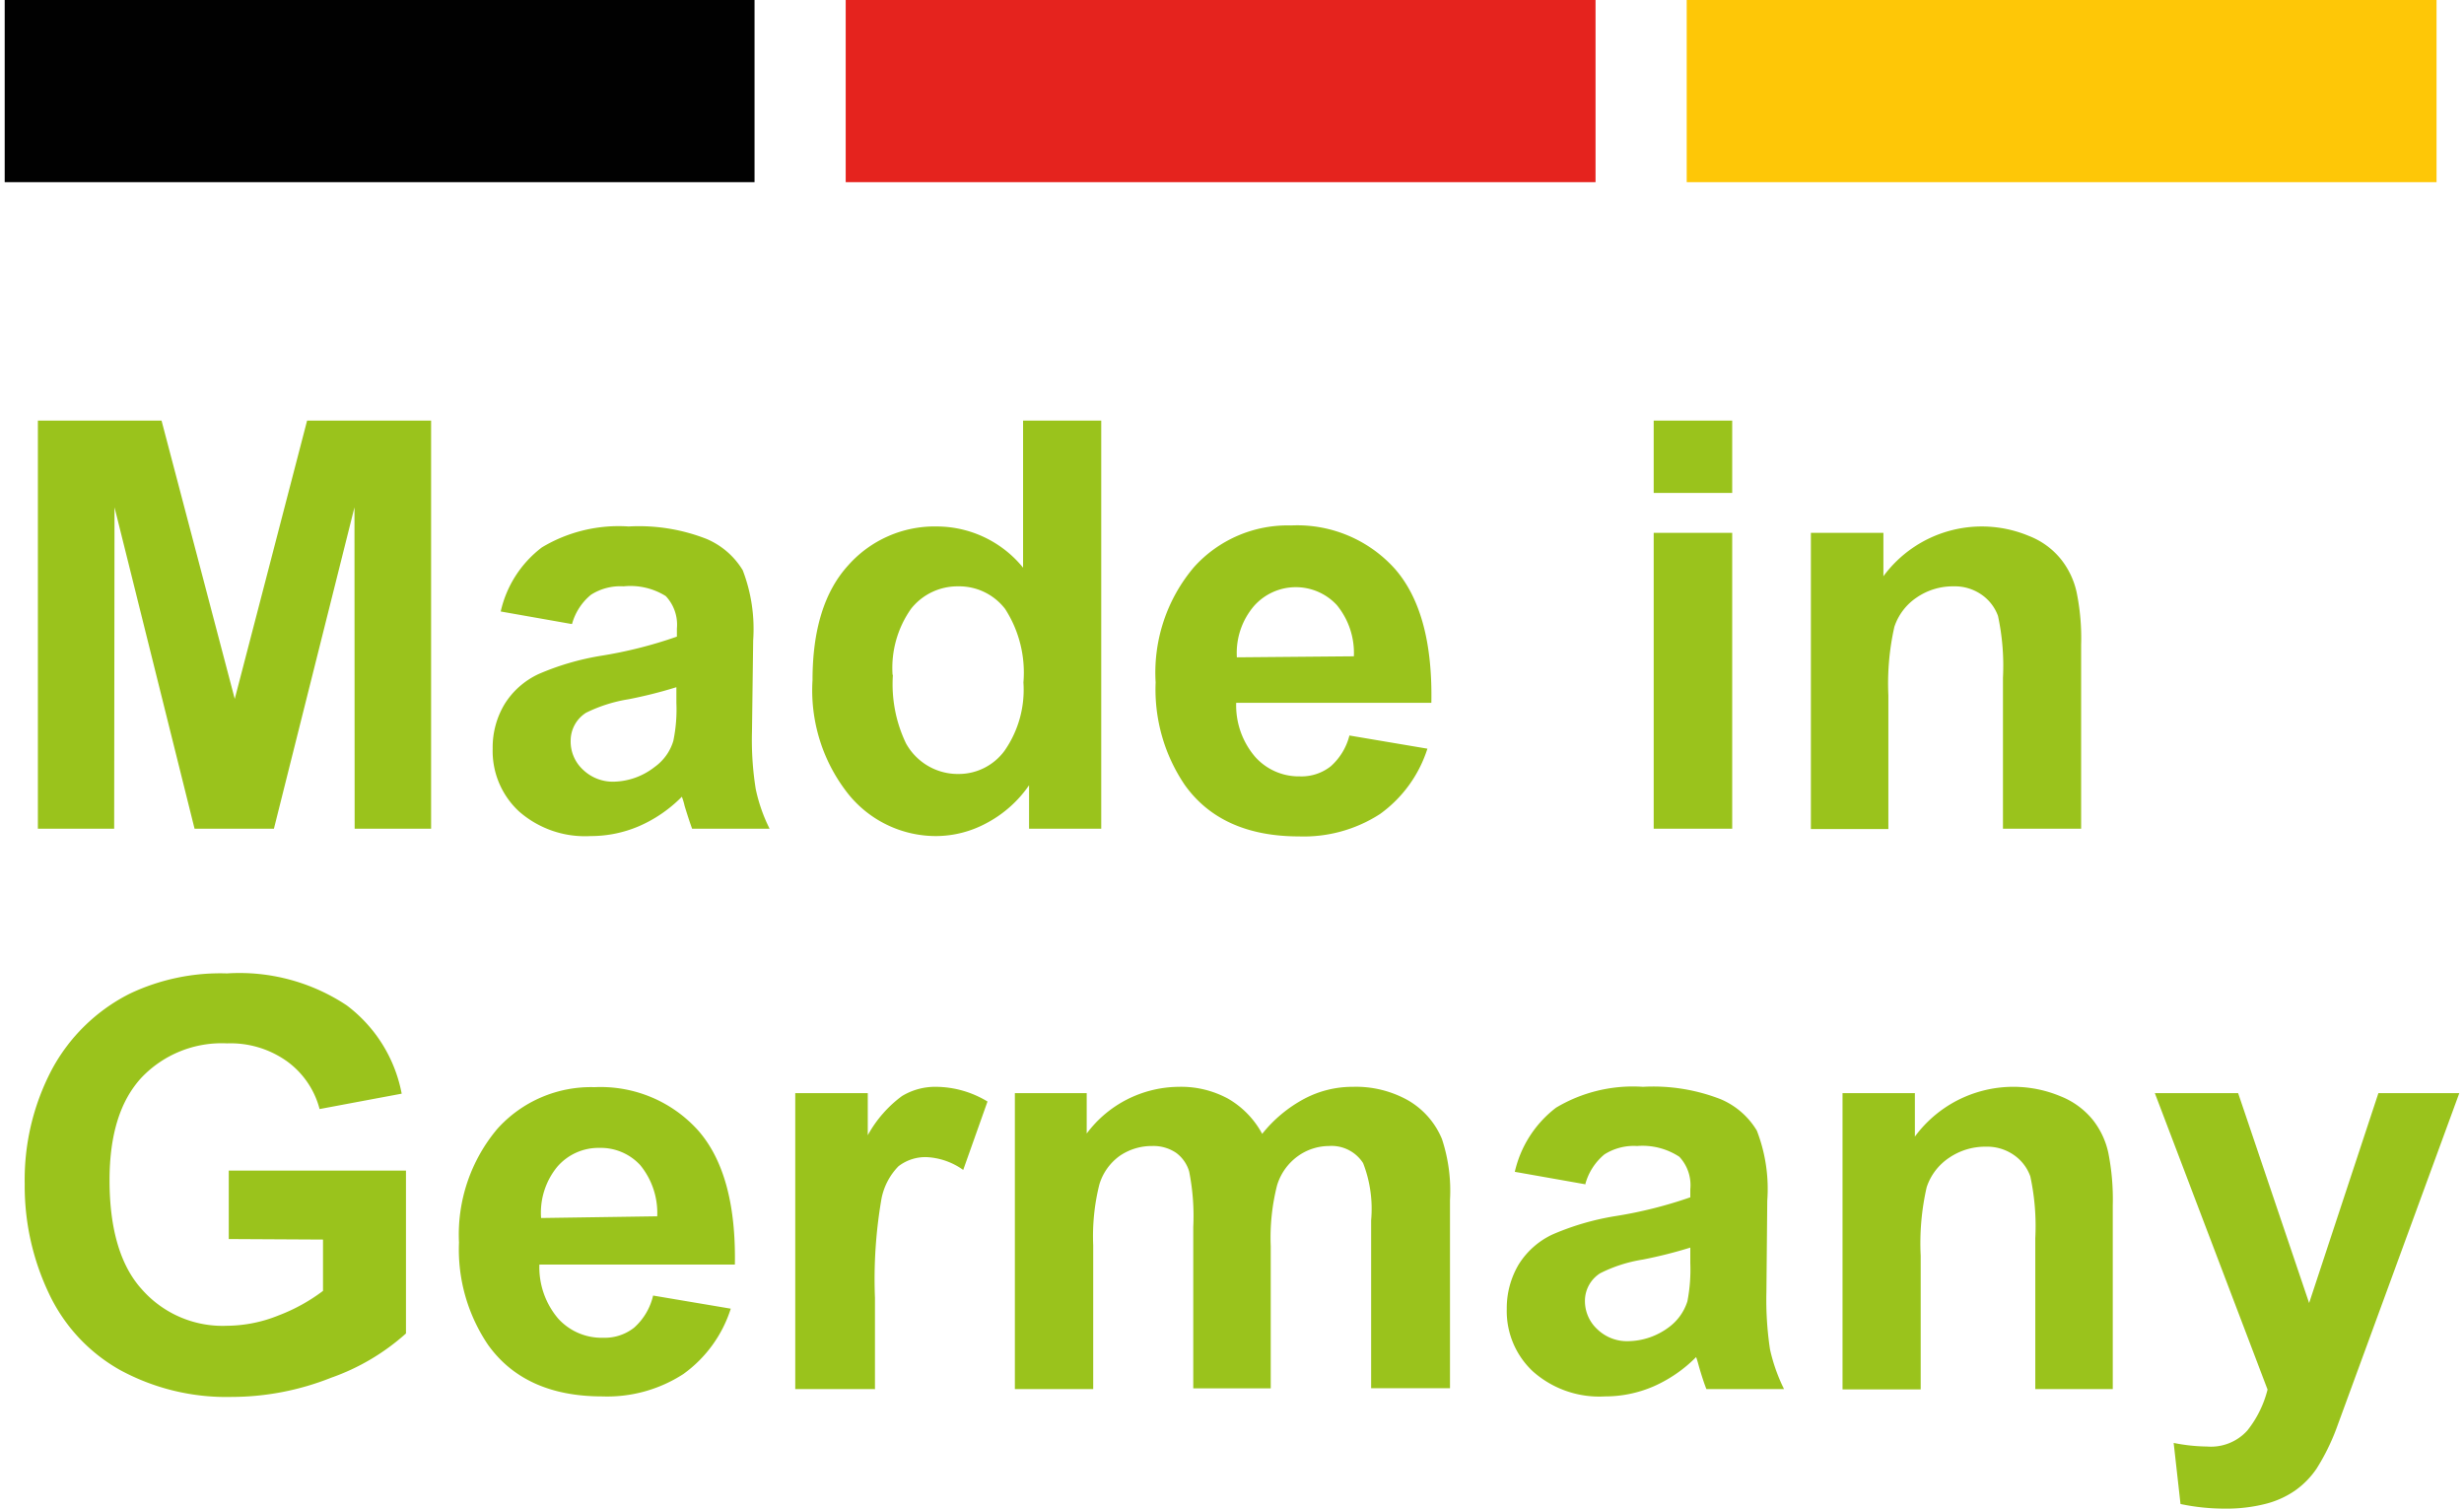 <?xml version="1.0"?>
<svg xmlns="http://www.w3.org/2000/svg" id="Ebene_1" data-name="Ebene 1" viewBox="0 0 143.51 88.2" width="98" height="60"><defs><style>.cls-1{fill:#010101;}.cls-1,.cls-2,.cls-3{fill-rule:evenodd;}.cls-2{fill:#e5231e;}.cls-3{fill:#fec707;}.cls-4{fill:#9ac31c;}</style></defs><polygon class="cls-1" points="0 0 43.84 0 43.84 10.65 0 10.65 0 0 0 0"/><polygon class="cls-2" points="49.17 0 93.01 0 93.01 10.65 49.17 10.65 49.17 0 49.17 0"/><polygon class="cls-3" points="98.34 0 142.18 0 142.18 10.65 98.34 10.65 98.34 0 98.34 0"/><polygon class="cls-4" points="1.94 48.45 1.94 24.59 9.17 24.59 13.45 40.86 17.68 24.59 24.93 24.59 24.93 48.45 20.46 48.45 20.45 29.66 15.74 48.45 11.1 48.45 6.42 29.66 6.4 48.45 1.94 48.45 1.94 48.45"/><path class="cls-4" d="M33.13,36.48,29,35.75A6.49,6.49,0,0,1,31.41,32a8.72,8.72,0,0,1,5.07-1.22,10.83,10.83,0,0,1,4.56.73,4.55,4.55,0,0,1,2.11,1.83,9.58,9.58,0,0,1,.61,4.1l-.07,5.33a18.18,18.18,0,0,0,.22,3.36,9.63,9.63,0,0,0,.81,2.32H40.19c-.11-.3-.26-.75-.44-1.34a3.65,3.65,0,0,0-.16-.53,8,8,0,0,1-2.5,1.72,7.13,7.13,0,0,1-2.83.58,5.84,5.84,0,0,1-4.2-1.45,4.81,4.81,0,0,1-1.53-3.66,4.91,4.91,0,0,1,.7-2.61,4.65,4.65,0,0,1,2-1.76,15.48,15.48,0,0,1,3.63-1.06,25.53,25.53,0,0,0,4.44-1.12v-.47a2.44,2.44,0,0,0-.65-1.9,3.9,3.9,0,0,0-2.47-.57,3.18,3.18,0,0,0-1.9.49,3.35,3.35,0,0,0-1.11,1.71Zm6.13,3.7a26.37,26.37,0,0,1-2.78.7,8.72,8.72,0,0,0-2.49.79,1.93,1.93,0,0,0-.9,1.62A2.24,2.24,0,0,0,33.81,45a2.52,2.52,0,0,0,1.82.7A4,4,0,0,0,38,44.84a2.89,2.89,0,0,0,1.09-1.52,9,9,0,0,0,.18-2.23v-.91Z"/><path class="cls-4" d="M64.13,48.45H59.89V45.91a7,7,0,0,1-2.5,2.22,6.24,6.24,0,0,1-2.91.75,6.58,6.58,0,0,1-5.12-2.41,9.75,9.75,0,0,1-2.13-6.71q0-4.4,2.07-6.69a6.75,6.75,0,0,1,5.24-2.29,6.51,6.51,0,0,1,5,2.41v-8.6h4.57V48.45Zm-12.2-9a8,8,0,0,0,.76,4,3.46,3.46,0,0,0,3.09,1.8,3.32,3.32,0,0,0,2.67-1.35,6.23,6.23,0,0,0,1.11-4,6.87,6.87,0,0,0-1.07-4.3,3.39,3.39,0,0,0-2.75-1.32A3.46,3.46,0,0,0,53,35.58a6,6,0,0,0-1.09,3.88Z"/><path class="cls-4" d="M78.62,43l4.56.77a7.5,7.5,0,0,1-2.77,3.82,8.2,8.2,0,0,1-4.74,1.31c-3,0-5.24-1-6.67-3a9.94,9.94,0,0,1-1.71-6,9.54,9.54,0,0,1,2.24-6.74,7.36,7.36,0,0,1,5.68-2.44,7.67,7.67,0,0,1,6.08,2.55q2.22,2.55,2.12,7.82H72a4.63,4.63,0,0,0,1.11,3.16,3.42,3.42,0,0,0,2.62,1.14,2.76,2.76,0,0,0,1.8-.59A3.58,3.58,0,0,0,78.62,43Zm.26-4.63a4.41,4.41,0,0,0-1-3,3.27,3.27,0,0,0-4.84.06,4.23,4.23,0,0,0-1,3Z"/><path class="cls-4" d="M96.41,28.82V24.59H101v4.23Zm0,19.63V31.15H101v17.3Z"/><path class="cls-4" d="M121.4,48.45h-4.57V39.63a13.9,13.9,0,0,0-.29-3.62,2.57,2.57,0,0,0-1-1.27,2.74,2.74,0,0,0-1.6-.46,3.74,3.74,0,0,0-2.15.65,3.32,3.32,0,0,0-1.31,1.72,15.11,15.11,0,0,0-.35,4v7.82H105.6V31.15h4.24v2.54a7.14,7.14,0,0,1,8.5-2.36,4.48,4.48,0,0,1,1.9,1.39,4.72,4.72,0,0,1,.9,1.92,13.41,13.41,0,0,1,.26,3.07V48.45Z"/><path class="cls-4" d="M13.1,72.44v-4H23.46v9.52a13,13,0,0,1-4.38,2.59,15.78,15.78,0,0,1-5.81,1.12,13,13,0,0,1-6.52-1.57,10,10,0,0,1-4.18-4.51,14.6,14.6,0,0,1-1.4-6.37,13.82,13.82,0,0,1,1.56-6.64A10.56,10.56,0,0,1,7.3,58.1,12.35,12.35,0,0,1,13,56.91,11.33,11.33,0,0,1,20,58.78a8.42,8.42,0,0,1,3.21,5.16l-4.8.9a5,5,0,0,0-1.89-2.78A5.69,5.69,0,0,0,13,61a6.47,6.47,0,0,0-5,2c-1.24,1.34-1.87,3.32-1.87,6,0,2.84.63,5,1.89,6.38A6.28,6.28,0,0,0,13,77.51a8.18,8.18,0,0,0,3-.6,10.46,10.46,0,0,0,2.61-1.44v-3Z"/><path class="cls-4" d="M37.89,75.74l4.56.77a7.5,7.5,0,0,1-2.77,3.82,8.17,8.17,0,0,1-4.74,1.31q-4.51,0-6.67-3a9.94,9.94,0,0,1-1.71-6A9.59,9.59,0,0,1,28.8,66a7.36,7.36,0,0,1,5.68-2.44,7.67,7.67,0,0,1,6.08,2.55q2.22,2.55,2.13,7.82H31.26a4.63,4.63,0,0,0,1.1,3.16A3.42,3.42,0,0,0,35,78.21a2.76,2.76,0,0,0,1.8-.59,3.58,3.58,0,0,0,1.11-1.88Zm.26-4.63a4.41,4.41,0,0,0-1-3,3.14,3.14,0,0,0-2.37-1,3.18,3.18,0,0,0-2.47,1.1,4.23,4.23,0,0,0-.95,3Z"/><path class="cls-4" d="M50.79,81.21H46.22V63.91h4.24v2.46a7.07,7.07,0,0,1,2-2.29,3.74,3.74,0,0,1,2-.54,5.86,5.86,0,0,1,3,.86l-1.42,4a4,4,0,0,0-2.14-.75,2.58,2.58,0,0,0-1.64.53,3.72,3.72,0,0,0-1,1.91,27.58,27.58,0,0,0-.38,5.79v5.34Z"/><path class="cls-4" d="M59.06,63.91h4.2v2.36a6.78,6.78,0,0,1,5.38-2.73,5.74,5.74,0,0,1,2.88.69,5.23,5.23,0,0,1,2,2.06A7.91,7.91,0,0,1,76,64.23a6,6,0,0,1,2.81-.69,6.22,6.22,0,0,1,3.22.78,4.68,4.68,0,0,1,2,2.27,9.64,9.64,0,0,1,.47,3.57v11H79.89V71.34A7.38,7.38,0,0,0,79.42,68a2.19,2.19,0,0,0-2-1,3.15,3.15,0,0,0-1.81.59,3.27,3.27,0,0,0-1.22,1.71,12.41,12.41,0,0,0-.37,3.57v8.3H69.49V71.74a13.33,13.33,0,0,0-.24-3.25,2.07,2.07,0,0,0-.76-1.09A2.36,2.36,0,0,0,67.1,67a3.32,3.32,0,0,0-1.9.57A3.19,3.19,0,0,0,64,69.25a12.45,12.45,0,0,0-.36,3.56v8.4H59.06V63.91Z"/><path class="cls-4" d="M92.42,69.24l-4.13-.73a6.54,6.54,0,0,1,2.41-3.75,8.75,8.75,0,0,1,5.08-1.22,10.83,10.83,0,0,1,4.56.73,4.52,4.52,0,0,1,2.1,1.83,9.43,9.43,0,0,1,.61,4.1L103,75.53a19.34,19.34,0,0,0,.21,3.36,10.14,10.14,0,0,0,.82,2.32H99.49c-.12-.3-.27-.75-.44-1.34-.07-.27-.13-.45-.16-.53a8.06,8.06,0,0,1-2.5,1.72,7.14,7.14,0,0,1-2.84.58,5.83,5.83,0,0,1-4.19-1.45,4.82,4.82,0,0,1-1.54-3.66,5,5,0,0,1,.7-2.61,4.65,4.65,0,0,1,2-1.76,15.44,15.44,0,0,1,3.64-1.06A25.35,25.35,0,0,0,98.55,70v-.47a2.43,2.43,0,0,0-.64-1.9A3.92,3.92,0,0,0,95.44,67a3.21,3.21,0,0,0-1.91.49,3.42,3.42,0,0,0-1.11,1.71Zm6.13,3.7a26.37,26.37,0,0,1-2.78.7,8.43,8.43,0,0,0-2.49.8,1.91,1.91,0,0,0-.89,1.61,2.24,2.24,0,0,0,.72,1.66,2.5,2.5,0,0,0,1.82.7,4.05,4.05,0,0,0,2.36-.81,3,3,0,0,0,1.09-1.52,9.66,9.66,0,0,0,.17-2.23v-.91Z"/><path class="cls-4" d="M123.29,81.21h-4.57V72.39a13.81,13.81,0,0,0-.29-3.61,2.56,2.56,0,0,0-1-1.28,2.74,2.74,0,0,0-1.6-.46,3.74,3.74,0,0,0-2.15.65,3.32,3.32,0,0,0-1.31,1.72,14.68,14.68,0,0,0-.35,4v7.82h-4.57V63.91h4.23v2.54a7.15,7.15,0,0,1,8.51-2.36,4.63,4.63,0,0,1,1.9,1.39,4.72,4.72,0,0,1,.9,1.92,14,14,0,0,1,.26,3.07V81.21Z"/><path class="cls-4" d="M125.71,63.91h4.87l4.15,12.27,4.05-12.27h4.73l-6.1,16.65-1.1,3a12.61,12.61,0,0,1-1.15,2.31,5,5,0,0,1-1.26,1.28,5.33,5.33,0,0,1-1.75.78,9.29,9.29,0,0,1-2.34.27,12.54,12.54,0,0,1-2.6-.27l-.4-3.57a10.31,10.31,0,0,0,1.95.21,2.86,2.86,0,0,0,2.36-.94,6.3,6.3,0,0,0,1.18-2.39l-6.59-17.33Z"/></svg>
